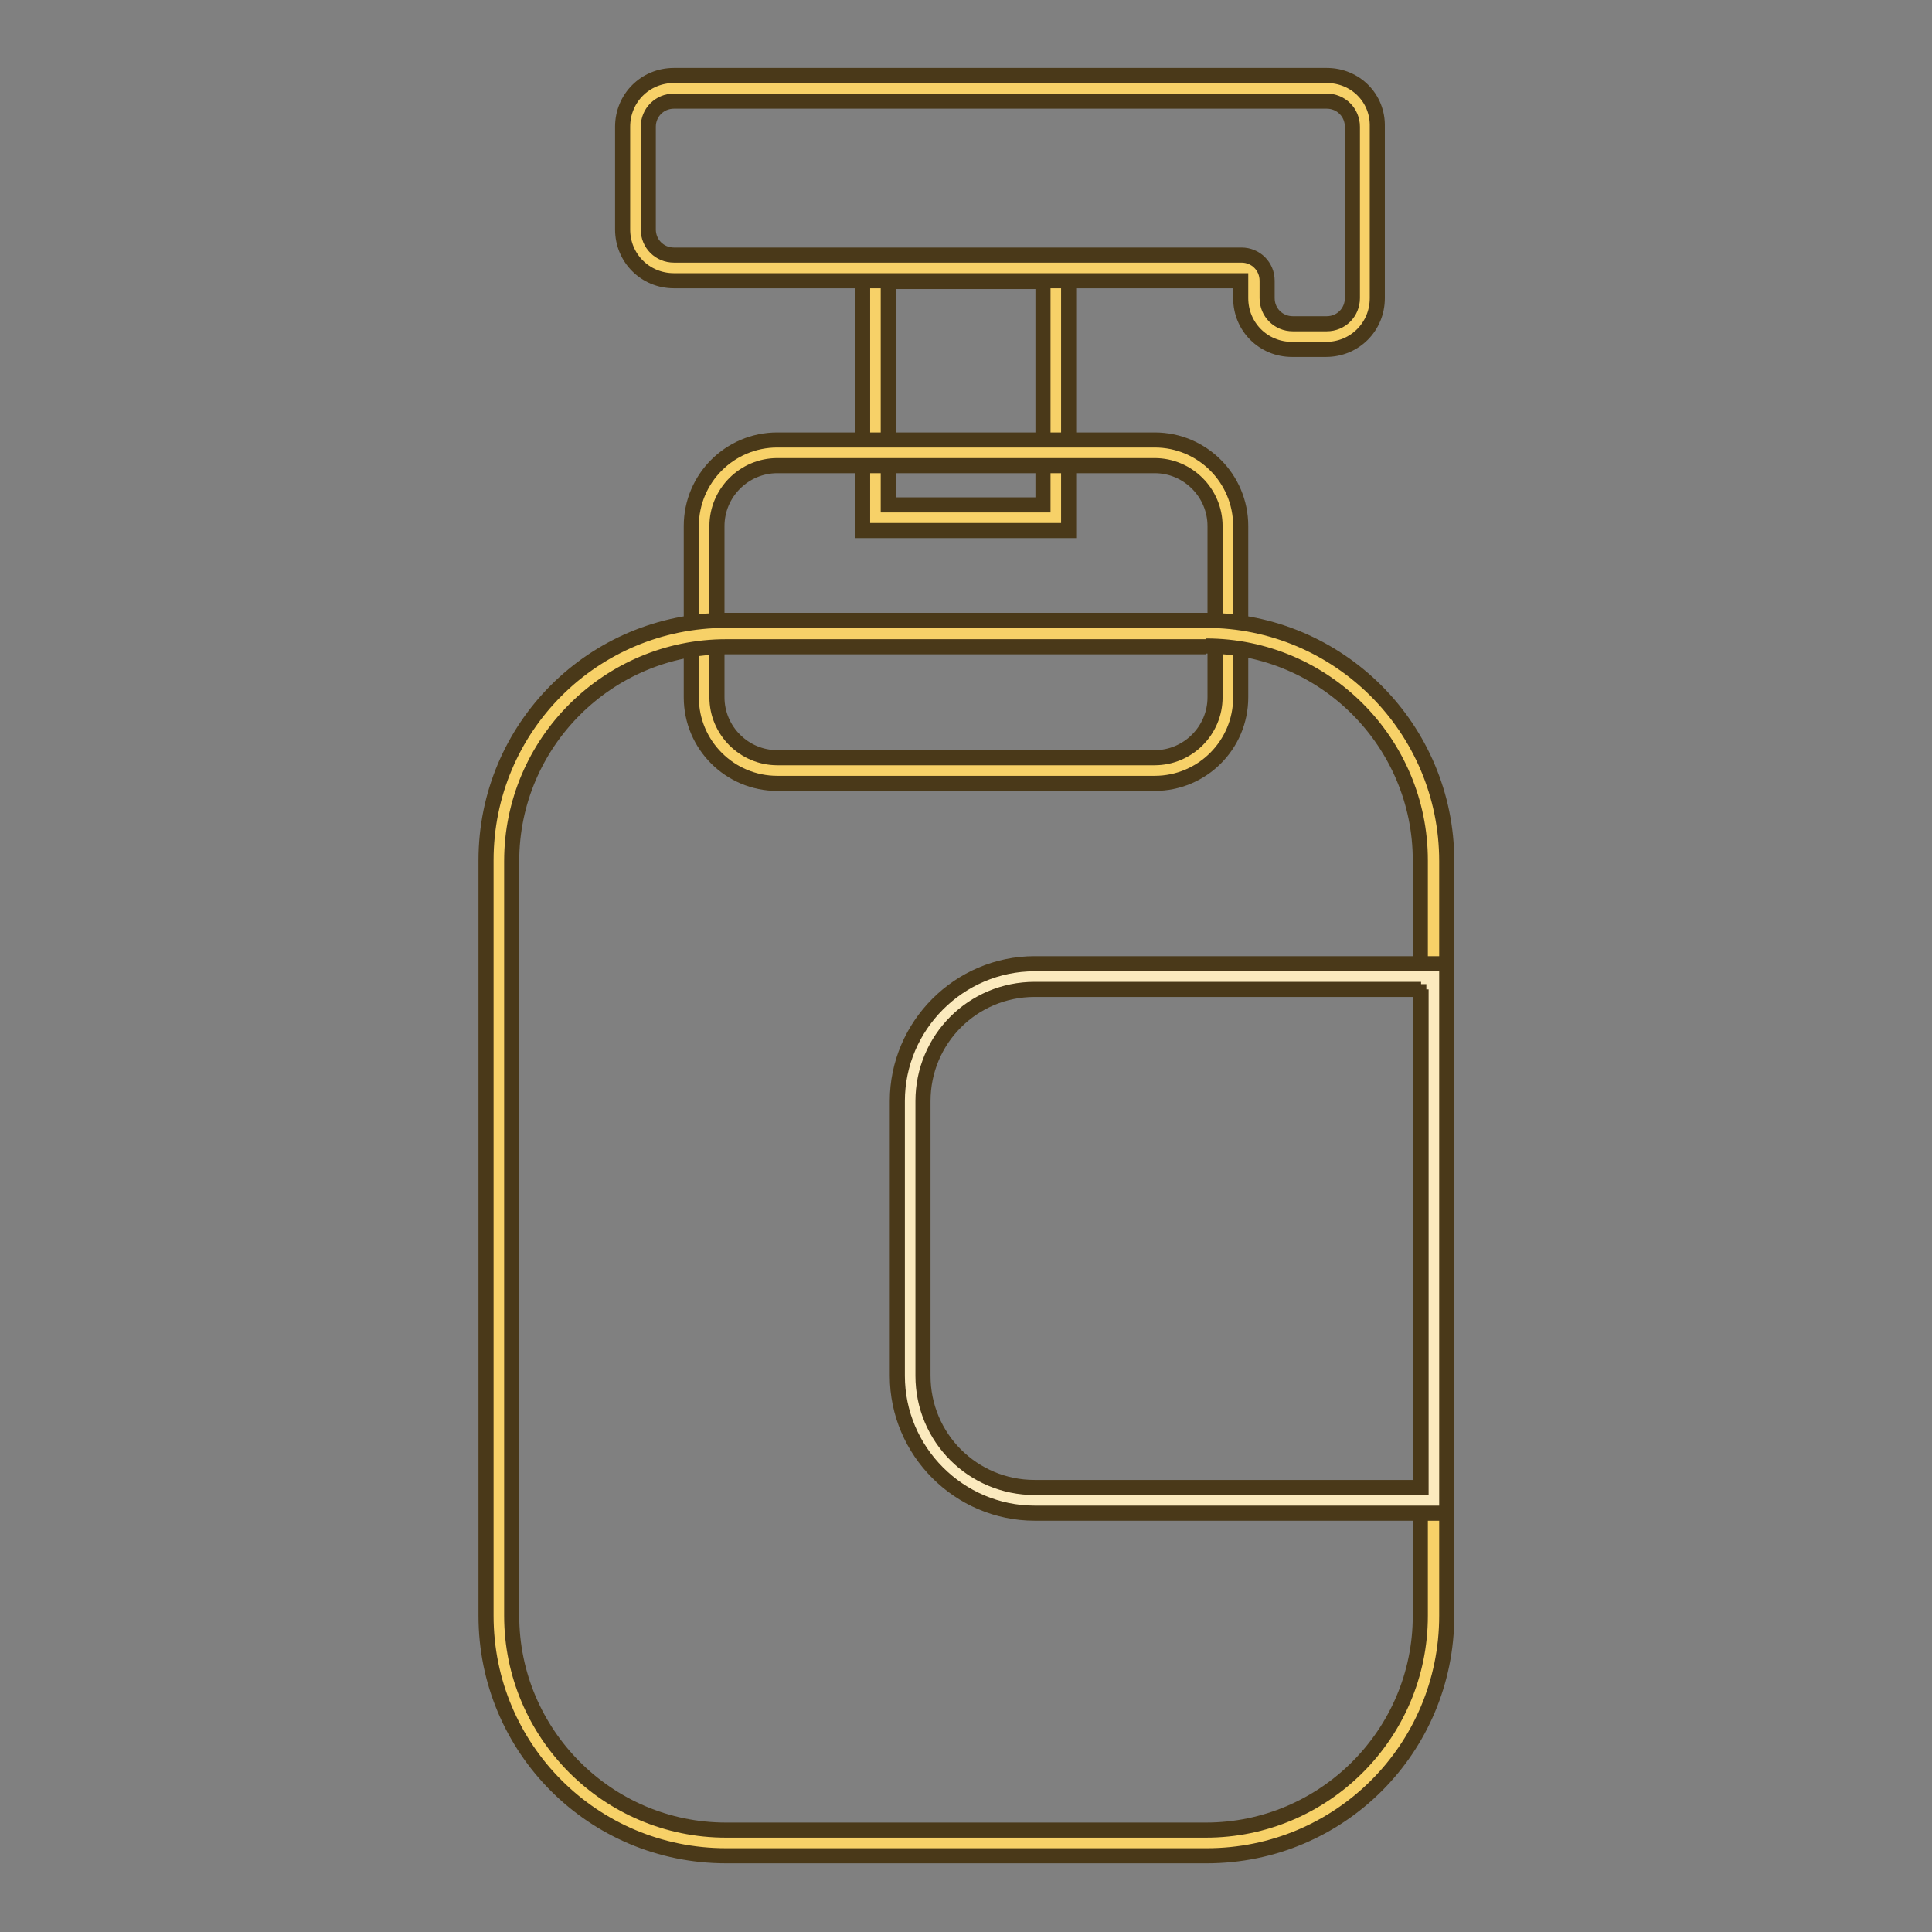 <?xml version="1.0" encoding="utf-8"?>
<!-- Svg Vector Icons : http://www.onlinewebfonts.com/icon -->
<!DOCTYPE svg PUBLIC "-//W3C//DTD SVG 1.1//EN" "http://www.w3.org/Graphics/SVG/1.1/DTD/svg11.dtd">
<svg version="1.1" xmlns="http://www.w3.org/2000/svg" xmlns:xlink="http://www.w3.org/1999/xlink" x="0px" y="0px" viewBox="0 0 256 256" enable-background="new 0 0 256 256" xml:space="preserve">
<rect x="0" y="0" width="256" height="256" fill="#808080" stroke="none"/>
<g> <path stroke-width="2" fill-opacity="0" stroke="#f7d168"  d="M116.1,35.6h23.9v33h-23.9V35.6z"/> <path stroke-width="2" fill-opacity="0" stroke="#4a3919"  d="M138.2,37.3v29.6h-20.5V37.3H138.2 M141.6,33.9h-27.3v36.4h27.3V33.9z"/> <path stroke-width="2" fill-opacity="0" stroke="#f7d168"  d="M103,102.1c-5.3,0-9.7-4.3-9.7-9.7V69.7c0-5.3,4.4-9.7,9.7-9.7h50c5.3,0,9.7,4.4,9.7,9.7v22.7 c0,5.3-4.4,9.7-9.7,9.7H103z"/> <path stroke-width="2" fill-opacity="0" stroke="#4a3919"  d="M153,61.7c4.4,0,8,3.6,8,8v22.7c0,4.4-3.6,8-8,8h-50c-4.4,0-8-3.6-8-8V69.7c0-4.4,3.6-8,8-8H153 M153,58.3 h-50c-6.3,0-11.4,5.1-11.4,11.4v22.7c0,6.3,5.1,11.4,11.4,11.4h50c6.3,0,11.4-5.1,11.4-11.4V69.7C164.4,63.4,159.3,58.3,153,58.3z" /> <path stroke-width="2" fill-opacity="0" stroke="#f7d168"  d="M96.2,244.3c-16.6,0-30.1-13.5-30.1-30.1V114.1c0-16.6,13.5-30.1,30.1-30.1h63.7 c16.6,0,30.1,13.5,30.1,30.1v100.1c0,16.6-13.5,30.1-30.1,30.1H96.2z"/> <path stroke-width="2" fill-opacity="0" stroke="#4a3919"  d="M159.8,85.6c15.7,0,28.4,12.8,28.4,28.4v100.1c0,15.7-12.8,28.4-28.4,28.4H96.2 c-15.7,0-28.4-12.8-28.4-28.4V114.1c0-15.7,12.8-28.4,28.4-28.4H159.8 M159.8,82.2H96.2c-17.6,0-31.8,14.2-31.8,31.8v100.1 c0,17.6,14.2,31.8,31.8,31.8h63.7c17.6,0,31.8-14.2,31.8-31.8V114.1C191.7,96.5,177.4,82.2,159.8,82.2z"/> <path stroke-width="2" fill-opacity="0" stroke="#f7d168"  d="M171.2,44.7c-2.8,0-5.1-2.3-5.1-5.1v-2.3c0-0.9-0.8-1.7-1.7-1.7H89.3c-2.8,0-5.1-2.3-5.1-5.1V16.8 c0-2.8,2.3-5.1,5.1-5.1h86.4c2.8,0,5.1,2.3,5.1,5.1v22.7c0,2.8-2.3,5.1-5.1,5.1H171.2z"/> <path stroke-width="2" fill-opacity="0" stroke="#4a3919"  d="M175.8,13.4c1.9,0,3.4,1.5,3.4,3.4v22.7c0,1.9-1.5,3.4-3.4,3.4h-4.5c-1.9,0-3.4-1.5-3.4-3.4v-2.3 c0-1.9-1.5-3.4-3.4-3.4H89.3c-1.9,0-3.4-1.5-3.4-3.4V16.8c0-1.9,1.5-3.4,3.4-3.4H175.8 M175.8,10H89.3c-3.8,0-6.8,3-6.8,6.8v13.6 c0,3.8,3,6.8,6.8,6.8h75.1v2.3c0,3.8,3,6.8,6.8,6.8h4.5c3.8,0,6.8-3,6.8-6.8V16.8C182.6,13,179.6,10,175.8,10z"/> <path stroke-width="2" fill-opacity="0" stroke="#fbeabe"  d="M137.1,198.8c-9.1,0-16.5-7.4-16.5-16.5v-36.4c0-9.1,7.4-16.5,16.5-16.5H190v69.4H137.1z"/> <path stroke-width="2" fill-opacity="0" stroke="#4a3919"  d="M188.3,131.1v66h-51.2c-8.2,0-14.8-6.6-14.8-14.8v-36.4c0-8.2,6.6-14.8,14.8-14.8H188.3 M191.7,127.7h-54.6 c-10,0-18.2,8.2-18.2,18.2v36.4c0,10,8.2,18.2,18.2,18.2h54.6V127.7z"/></g>
</svg>